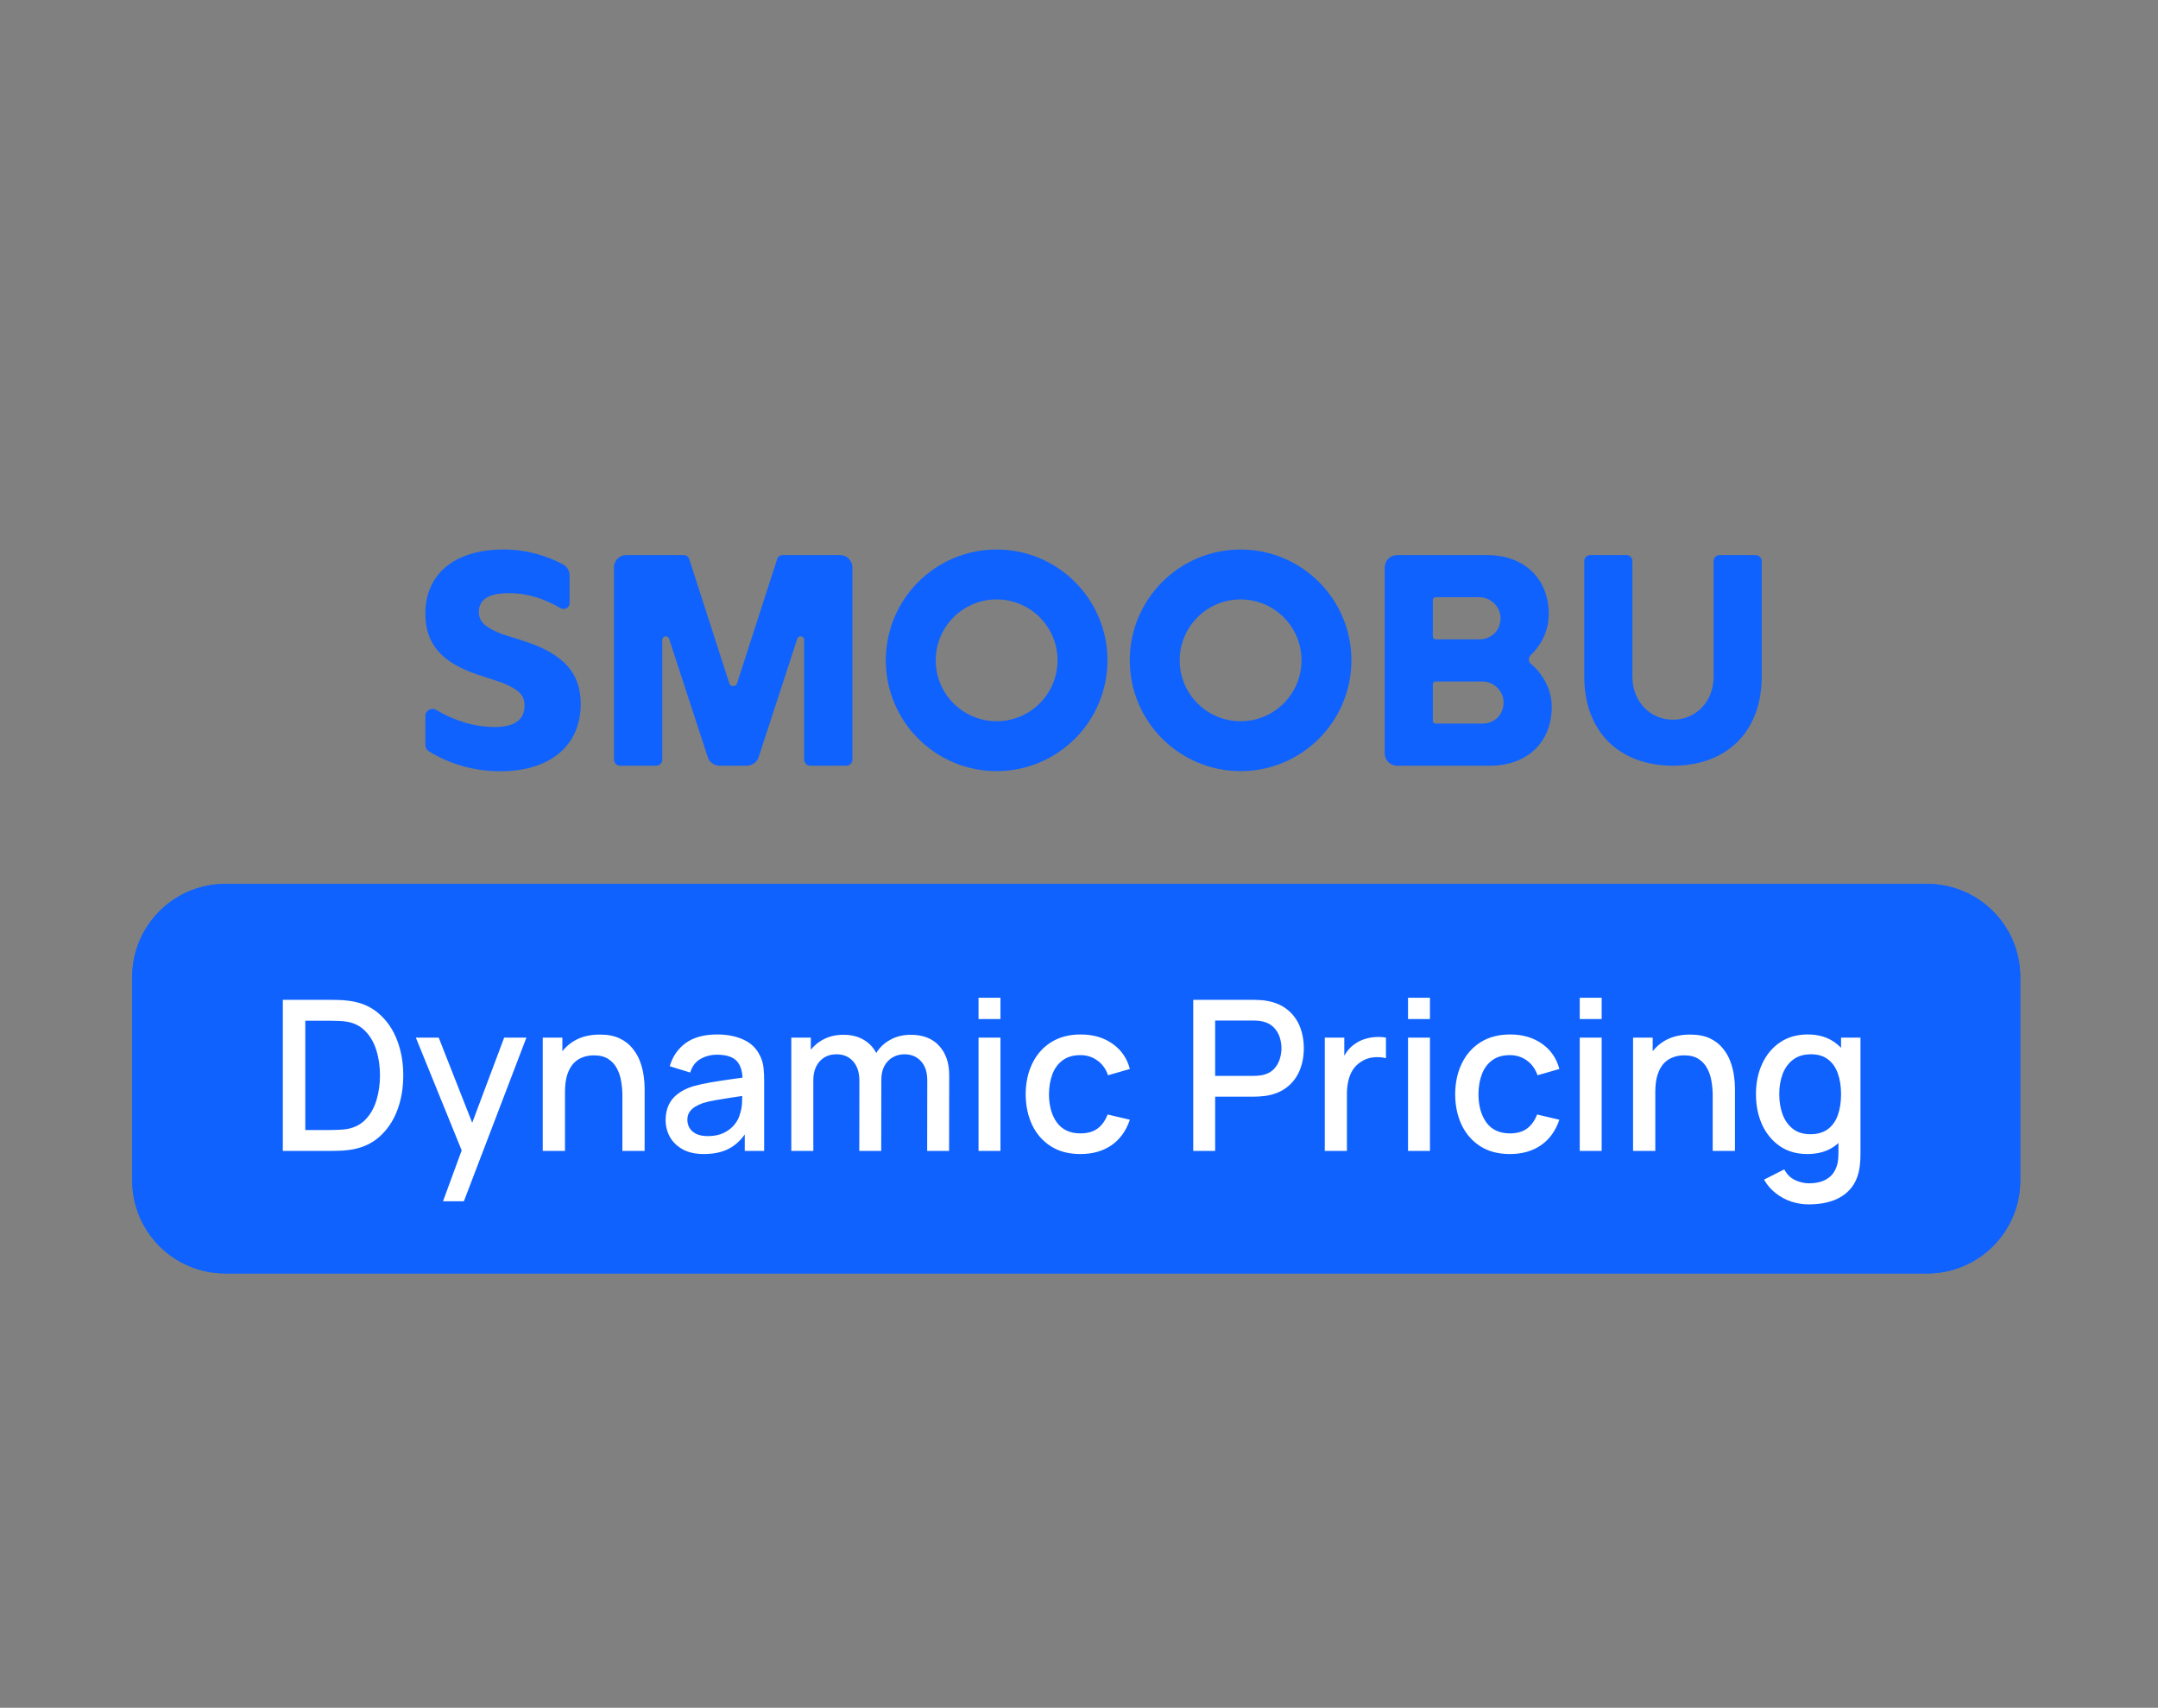 <?xml version="1.0" encoding="UTF-8"?> <svg xmlns="http://www.w3.org/2000/svg" width="235" height="186" viewBox="0 0 235 186" fill="none"><rect x="0" y="0" width="235" height="186" fill="#808080" stroke="none"/><g clip-path="url(#clip0_22679_50820)"><g clip-path="url(#clip1_22679_50820)"><path d="M191.183 60.455H187.27C186.863 60.455 186.606 60.788 186.606 61.118V73.702C186.606 76.448 184.641 78.387 182.185 78.387C179.729 78.387 177.764 76.448 177.764 73.702V61.107C177.764 60.749 177.494 60.455 177.106 60.455H173.187C172.781 60.455 172.524 60.777 172.524 61.107V73.702C172.524 79.647 176.291 83.395 182.185 83.395C188.08 83.395 191.846 79.647 191.846 73.702V61.118C191.846 60.731 191.518 60.455 191.183 60.455Z" fill="#0F62FE"></path><path d="M166.73 72.328C166.58 72.209 166.485 72.026 166.485 71.82C166.485 71.632 166.565 71.462 166.692 71.344C166.945 71.111 167.188 70.849 167.406 70.55C168.029 69.731 168.652 68.518 168.652 66.846C168.652 63.077 166.03 60.455 161.932 60.455H152.146C151.396 60.455 150.788 61.063 150.788 61.813V82.043C150.788 82.792 151.395 83.399 152.144 83.399H162.26C166.357 83.399 168.98 80.777 168.98 77.007C168.98 75.27 168.259 74.057 167.57 73.172C167.317 72.856 167.037 72.581 166.73 72.328ZM156.032 65.347C156.032 65.179 156.168 65.044 156.336 65.044H161.069C162.335 65.044 163.398 66.052 163.407 67.319C163.417 68.64 162.43 69.633 161.113 69.633H156.335C156.168 69.633 156.032 69.497 156.032 69.329L156.032 65.347ZM161.44 78.81H156.336C156.168 78.81 156.032 78.674 156.032 78.507V74.525C156.032 74.357 156.168 74.222 156.336 74.222H161.396C162.663 74.222 163.726 75.23 163.735 76.496C163.745 77.817 162.758 78.81 161.44 78.81Z" fill="#0F62FE"></path><path d="M135.097 59.851C128.433 59.851 123.03 65.254 123.03 71.918C123.03 78.583 128.433 83.986 135.097 83.986C141.762 83.986 147.165 78.583 147.165 71.918C147.165 65.254 141.762 59.851 135.097 59.851ZM135.097 78.552C131.434 78.552 128.464 75.582 128.464 71.918C128.464 68.255 131.434 65.285 135.097 65.285C138.761 65.285 141.731 68.255 141.731 71.918C141.731 75.582 138.761 78.552 135.097 78.552Z" fill="#0F62FE"></path><path d="M108.53 59.851C101.865 59.851 96.463 65.254 96.463 71.918C96.463 78.583 101.865 83.986 108.53 83.986C115.195 83.986 120.598 78.583 120.598 71.918C120.598 65.254 115.195 59.851 108.53 59.851ZM108.53 78.552C104.867 78.552 101.897 75.582 101.897 71.918C101.897 68.255 104.867 65.285 108.53 65.285C112.194 65.285 115.163 68.255 115.163 71.918C115.163 75.582 112.194 78.552 108.53 78.552Z" fill="#0F62FE"></path><path d="M71.457 83.399H67.524C67.157 83.399 66.86 83.102 66.86 82.735V61.79C66.86 61.053 67.458 60.455 68.195 60.455H74.468C74.733 60.455 74.966 60.625 75.048 60.876L79.428 74.45C79.479 74.607 79.625 74.713 79.791 74.713H79.893C80.059 74.713 80.205 74.607 80.255 74.45L84.636 60.876C84.717 60.625 84.951 60.455 85.215 60.455H91.485C92.225 60.455 92.823 61.054 92.823 61.793V82.736C92.823 83.072 92.557 83.399 92.161 83.399H88.23C87.898 83.399 87.565 83.124 87.565 82.736V69.685C87.565 69.475 87.395 69.305 87.184 69.305C87.019 69.305 86.873 69.41 86.822 69.567L82.604 82.488C82.482 82.863 82.088 83.364 81.324 83.399H78.349C77.954 83.399 77.325 83.149 77.099 82.545L72.862 69.567C72.811 69.41 72.665 69.305 72.5 69.305C72.289 69.305 72.119 69.475 72.119 69.685V82.738C72.119 83.103 71.822 83.399 71.457 83.399Z" fill="#0F62FE"></path><path d="M57.021 69.809L54.665 69.06C52.996 68.409 52.145 67.791 52.145 66.652C52.145 65.317 53.192 64.601 55.417 64.601C57.425 64.601 59.284 65.199 61.041 66.24C61.478 66.499 62.029 66.185 62.029 65.678V62.674C62.029 62.165 61.749 61.696 61.298 61.46C59.508 60.525 57.383 59.849 54.828 59.849C49.462 59.849 46.321 62.55 46.321 66.847C46.321 70.07 48.022 72.12 51.949 73.455L54.632 74.334C56.562 75.115 57.119 75.733 57.119 76.84C57.119 78.37 56.072 79.183 53.847 79.183C51.621 79.183 49.364 78.445 47.504 77.322C46.984 77.008 46.321 77.38 46.321 77.988V81.14C46.321 81.426 46.47 81.691 46.714 81.84C49.161 83.327 51.829 84.001 54.468 84.001C59.965 84.001 63.238 81.169 63.238 76.677C63.238 73.292 61.373 71.209 57.021 69.809Z" fill="#0F62FE"></path><path d="M22.146 62.09C22.14 60.2 21.774 58.31 21.05 56.533C20.326 54.756 19.243 53.091 17.801 51.649C14.903 48.752 11.107 47.303 7.309 47.303C3.512 47.303 -0.285 48.752 -3.182 51.649C-6.079 54.546 -7.527 58.343 -7.527 62.14C-7.527 65.937 -6.079 69.734 -3.182 72.631L0.676 76.489C0.8 76.613 0.947 76.71 1.106 76.776C1.265 76.842 1.437 76.877 1.613 76.877H12.303C13.566 78.205 14.198 79.913 14.198 81.622C14.198 83.33 13.525 85.148 12.18 86.493C10.835 87.838 9.072 88.51 7.309 88.51C5.547 88.51 3.783 87.838 2.439 86.493C1.772 85.826 1.271 85.058 0.935 84.238C0.599 83.417 0.427 82.545 0.421 81.672V78.202C0.421 77.836 0.273 77.505 0.033 77.265C-0.206 77.025 -0.538 76.877 -0.903 76.877H-6.203C-6.569 76.877 -6.9 77.025 -7.139 77.265C-7.379 77.505 -7.527 77.836 -7.527 78.202V81.673C-7.521 83.563 -7.156 85.452 -6.431 87.229C-5.707 89.006 -4.624 90.671 -3.182 92.113C-0.285 95.01 3.512 96.459 7.309 96.459C11.106 96.459 14.903 95.01 17.801 92.113C20.698 89.216 22.146 85.419 22.146 81.622C22.146 77.825 20.698 74.028 17.801 71.131L13.943 67.273C13.819 67.149 13.672 67.052 13.513 66.986C13.354 66.92 13.181 66.885 13.006 66.885H2.317C1.064 65.56 0.436 63.848 0.435 62.137C0.434 60.366 1.106 58.595 2.453 57.256C3.798 55.917 5.559 55.249 7.319 55.252C9.079 55.254 10.838 55.926 12.181 57.27C12.847 57.936 13.348 58.704 13.684 59.525C14.021 60.345 14.192 61.217 14.198 62.09V65.56C14.198 65.926 14.347 66.257 14.586 66.497C14.826 66.737 15.157 66.885 15.523 66.885H20.822C21.188 66.885 21.519 66.737 21.758 66.497C21.998 66.257 22.146 65.926 22.146 65.56L22.146 62.09ZM12.181 76.751C12.222 76.792 12.263 76.835 12.303 76.877L12.299 76.872L2.321 66.889L12.181 76.751Z" fill="#0F62FE"></path><path d="M2.317 66.885L12.303 76.877L6.337 76.877L2.317 66.885Z" fill="#002D9C"></path></g></g><g clip-path="url(#clip2_22679_50820)"><path d="M14.398 106.406C14.398 100.809 18.936 96.272 24.532 96.272H209.866C215.463 96.272 220 100.809 220 106.406V128.563C220 134.16 215.463 138.697 209.866 138.697H24.532C18.936 138.697 14.398 134.16 14.398 128.563V106.406Z" fill="#0F62FE"></path><path d="M30.799 125.35V108.898H35.951C36.104 108.898 36.385 108.902 36.797 108.909C37.216 108.917 37.615 108.947 37.996 109.001C39.283 109.161 40.365 109.622 41.241 110.383C42.124 111.145 42.791 112.112 43.24 113.285C43.69 114.45 43.914 115.73 43.914 117.124C43.914 118.525 43.69 119.812 43.24 120.985C42.791 122.151 42.124 123.114 41.241 123.876C40.365 124.63 39.283 125.087 37.996 125.247C37.615 125.3 37.216 125.331 36.797 125.338C36.385 125.346 36.104 125.35 35.951 125.35H30.799ZM33.244 123.076H35.951C36.21 123.076 36.519 123.068 36.877 123.053C37.235 123.038 37.551 123.008 37.825 122.962C38.663 122.802 39.341 122.44 39.858 121.876C40.384 121.305 40.769 120.605 41.012 119.774C41.256 118.944 41.378 118.061 41.378 117.124C41.378 116.156 41.252 115.262 41.001 114.439C40.75 113.609 40.361 112.916 39.836 112.36C39.318 111.796 38.648 111.438 37.825 111.286C37.551 111.232 37.231 111.202 36.865 111.194C36.507 111.179 36.203 111.171 35.951 111.171H33.244V123.076ZM48.243 130.833L50.63 124.333L50.665 126.252L45.284 113.011H47.774L51.796 123.236H51.065L54.903 113.011H57.325L50.516 130.833H48.243ZM67.775 125.35V119.283C67.775 118.803 67.733 118.312 67.649 117.809C67.573 117.299 67.421 116.827 67.192 116.393C66.972 115.958 66.656 115.608 66.244 115.342C65.841 115.075 65.311 114.942 64.656 114.942C64.23 114.942 63.826 115.014 63.445 115.159C63.064 115.296 62.729 115.521 62.44 115.833C62.158 116.145 61.933 116.556 61.766 117.067C61.606 117.577 61.526 118.198 61.526 118.929L60.041 118.369C60.041 117.249 60.25 116.263 60.669 115.41C61.088 114.549 61.69 113.879 62.474 113.399C63.258 112.919 64.207 112.68 65.319 112.68C66.172 112.68 66.888 112.817 67.467 113.091C68.046 113.365 68.514 113.727 68.872 114.176C69.237 114.618 69.516 115.102 69.706 115.627C69.896 116.153 70.026 116.667 70.094 117.169C70.163 117.672 70.197 118.114 70.197 118.495V125.35H67.775ZM59.104 125.35V113.011H61.24V116.575H61.526V125.35H59.104ZM76.657 125.692C75.743 125.692 74.978 125.525 74.361 125.19C73.744 124.847 73.276 124.398 72.956 123.842C72.644 123.278 72.487 122.661 72.487 121.991C72.487 121.366 72.598 120.818 72.819 120.346C73.04 119.873 73.367 119.473 73.801 119.146C74.235 118.811 74.769 118.54 75.401 118.335C75.949 118.175 76.57 118.034 77.263 117.912C77.956 117.79 78.683 117.676 79.445 117.569C80.214 117.463 80.976 117.356 81.73 117.249L80.862 117.729C80.877 116.762 80.671 116.046 80.245 115.581C79.826 115.109 79.102 114.873 78.074 114.873C77.427 114.873 76.833 115.025 76.292 115.33C75.751 115.627 75.374 116.122 75.161 116.815L72.933 116.13C73.238 115.071 73.817 114.23 74.67 113.605C75.53 112.98 76.673 112.668 78.097 112.668C79.201 112.668 80.161 112.859 80.976 113.239C81.799 113.613 82.4 114.207 82.781 115.022C82.979 115.425 83.101 115.852 83.147 116.301C83.192 116.751 83.215 117.234 83.215 117.752V125.35H81.102V122.528L81.513 122.893C81.003 123.838 80.352 124.542 79.559 125.007C78.775 125.464 77.808 125.692 76.657 125.692ZM77.08 123.739C77.758 123.739 78.341 123.621 78.828 123.385C79.316 123.141 79.708 122.832 80.005 122.459C80.302 122.086 80.496 121.697 80.588 121.294C80.717 120.928 80.79 120.517 80.805 120.06C80.828 119.603 80.839 119.237 80.839 118.963L81.616 119.249C80.862 119.363 80.176 119.466 79.559 119.557C78.942 119.649 78.383 119.74 77.88 119.831C77.385 119.915 76.943 120.018 76.555 120.14C76.227 120.254 75.934 120.391 75.675 120.551C75.424 120.711 75.222 120.905 75.07 121.134C74.925 121.362 74.852 121.64 74.852 121.968C74.852 122.288 74.932 122.585 75.092 122.859C75.252 123.126 75.496 123.339 75.823 123.499C76.151 123.659 76.57 123.739 77.08 123.739ZM100.966 125.35L100.977 117.661C100.977 116.77 100.749 116.077 100.292 115.581C99.835 115.079 99.233 114.827 98.487 114.827C98.029 114.827 97.611 114.934 97.23 115.147C96.856 115.353 96.552 115.665 96.316 116.084C96.087 116.495 95.973 117.013 95.973 117.638L94.819 117.055C94.804 116.187 94.987 115.425 95.368 114.77C95.756 114.115 96.281 113.609 96.944 113.251C97.607 112.885 98.349 112.702 99.172 112.702C100.505 112.702 101.537 113.102 102.268 113.902C102.999 114.702 103.365 115.764 103.365 117.09L103.353 125.35H100.966ZM86.171 125.35V113.011H88.296V116.575H88.57V125.35H86.171ZM93.574 125.35L93.585 117.706C93.585 116.808 93.357 116.103 92.9 115.593C92.45 115.083 91.845 114.827 91.083 114.827C90.329 114.827 89.72 115.086 89.255 115.604C88.798 116.122 88.57 116.8 88.57 117.638L87.427 116.907C87.427 116.099 87.621 115.38 88.01 114.747C88.398 114.115 88.924 113.616 89.587 113.251C90.249 112.885 90.999 112.702 91.837 112.702C92.713 112.702 93.46 112.889 94.076 113.262C94.693 113.628 95.162 114.142 95.482 114.805C95.809 115.467 95.973 116.236 95.973 117.112L95.962 125.35H93.574ZM106.56 110.989V108.669H108.948V110.989H106.56ZM106.56 125.35V113.011H108.948V125.35H106.56ZM117.657 125.692C116.393 125.692 115.319 125.411 114.435 124.847C113.552 124.283 112.874 123.51 112.401 122.528C111.937 121.545 111.701 120.429 111.693 119.18C111.701 117.908 111.944 116.785 112.424 115.81C112.904 114.827 113.59 114.058 114.481 113.502C115.372 112.946 116.442 112.668 117.691 112.668C119.039 112.668 120.189 113.003 121.141 113.674C122.101 114.344 122.733 115.262 123.038 116.427L120.662 117.112C120.425 116.419 120.037 115.882 119.496 115.501C118.963 115.113 118.35 114.919 117.657 114.919C116.872 114.919 116.229 115.105 115.726 115.479C115.223 115.844 114.85 116.347 114.606 116.987C114.363 117.626 114.237 118.358 114.229 119.18C114.237 120.452 114.526 121.48 115.098 122.265C115.677 123.049 116.53 123.442 117.657 123.442C118.426 123.442 119.047 123.266 119.519 122.916C119.999 122.558 120.365 122.048 120.616 121.385L123.038 121.956C122.634 123.16 121.968 124.085 121.039 124.733C120.109 125.372 118.982 125.692 117.657 125.692ZM129.94 125.35V108.898H136.589C136.749 108.898 136.947 108.906 137.183 108.921C137.419 108.928 137.644 108.951 137.857 108.989C138.771 109.134 139.533 109.446 140.142 109.926C140.759 110.406 141.22 111.012 141.524 111.743C141.829 112.474 141.981 113.281 141.981 114.165C141.981 115.056 141.829 115.867 141.524 116.598C141.22 117.329 140.759 117.935 140.142 118.415C139.533 118.895 138.771 119.207 137.857 119.352C137.644 119.382 137.415 119.405 137.172 119.42C136.935 119.435 136.741 119.443 136.589 119.443H132.327V125.35H129.94ZM132.327 117.181H136.498C136.65 117.181 136.817 117.173 137 117.158C137.191 117.143 137.37 117.116 137.537 117.078C138.025 116.964 138.417 116.754 138.714 116.45C139.011 116.137 139.224 115.779 139.354 115.376C139.483 114.972 139.548 114.568 139.548 114.165C139.548 113.761 139.483 113.361 139.354 112.965C139.224 112.561 139.011 112.207 138.714 111.903C138.417 111.59 138.025 111.377 137.537 111.263C137.37 111.217 137.191 111.187 137 111.171C136.817 111.156 136.65 111.149 136.498 111.149H132.327V117.181ZM144.265 125.35V113.011H146.39V116.004L146.093 115.616C146.246 115.22 146.444 114.858 146.687 114.53C146.931 114.195 147.213 113.921 147.533 113.708C147.845 113.479 148.192 113.304 148.572 113.182C148.961 113.053 149.357 112.977 149.761 112.954C150.164 112.923 150.553 112.942 150.926 113.011V115.25C150.522 115.143 150.073 115.113 149.578 115.159C149.09 115.204 148.641 115.361 148.23 115.627C147.841 115.878 147.533 116.183 147.304 116.541C147.083 116.899 146.923 117.299 146.824 117.741C146.725 118.175 146.676 118.636 146.676 119.123V125.35H144.265ZM153.33 110.989V108.669H155.718V110.989H153.33ZM153.33 125.35V113.011H155.718V125.35H153.33ZM164.427 125.692C163.163 125.692 162.089 125.411 161.205 124.847C160.322 124.283 159.644 123.51 159.172 122.528C158.707 121.545 158.471 120.429 158.463 119.18C158.471 117.908 158.715 116.785 159.194 115.81C159.674 114.827 160.36 114.058 161.251 113.502C162.142 112.946 163.212 112.668 164.461 112.668C165.809 112.668 166.959 113.003 167.912 113.674C168.871 114.344 169.503 115.262 169.808 116.427L167.432 117.112C167.196 116.419 166.807 115.882 166.266 115.501C165.733 115.113 165.12 114.919 164.427 114.919C163.642 114.919 162.999 115.105 162.496 115.479C161.994 115.844 161.62 116.347 161.377 116.987C161.133 117.626 161.007 118.358 161 119.18C161.007 120.452 161.297 121.48 161.868 122.265C162.447 123.049 163.3 123.442 164.427 123.442C165.196 123.442 165.817 123.266 166.289 122.916C166.769 122.558 167.135 122.048 167.386 121.385L169.808 121.956C169.404 123.16 168.738 124.085 167.809 124.733C166.879 125.372 165.752 125.692 164.427 125.692ZM172.029 110.989V108.669H174.417V110.989H172.029ZM172.029 125.35V113.011H174.417V125.35H172.029ZM186.508 125.35V119.283C186.508 118.803 186.466 118.312 186.382 117.809C186.306 117.299 186.154 116.827 185.925 116.393C185.704 115.958 185.388 115.608 184.977 115.342C184.573 115.075 184.044 114.942 183.389 114.942C182.962 114.942 182.559 115.014 182.178 115.159C181.797 115.296 181.462 115.521 181.172 115.833C180.891 116.145 180.666 116.556 180.498 117.067C180.338 117.577 180.258 118.198 180.258 118.929L178.773 118.369C178.773 117.249 178.983 116.263 179.402 115.41C179.821 114.549 180.422 113.879 181.207 113.399C181.991 112.919 182.939 112.68 184.051 112.68C184.905 112.68 185.62 112.817 186.199 113.091C186.778 113.365 187.247 113.727 187.605 114.176C187.97 114.618 188.248 115.102 188.439 115.627C188.629 116.153 188.758 116.667 188.827 117.169C188.896 117.672 188.93 118.114 188.93 118.495V125.35H186.508ZM177.836 125.35V113.011H179.973V116.575H180.258V125.35H177.836ZM196.99 131.176C196.327 131.176 195.683 131.073 195.059 130.868C194.442 130.662 193.878 130.357 193.368 129.954C192.858 129.558 192.435 129.066 192.1 128.48L194.305 127.36C194.571 127.886 194.952 128.271 195.447 128.514C195.942 128.758 196.464 128.88 197.013 128.88C197.69 128.88 198.269 128.758 198.749 128.514C199.229 128.278 199.591 127.92 199.834 127.44C200.086 126.961 200.208 126.366 200.2 125.658V122.208H200.486V113.011H202.599V125.681C202.599 126.008 202.588 126.321 202.565 126.618C202.542 126.915 202.5 127.212 202.439 127.509C202.264 128.339 201.929 129.025 201.434 129.565C200.946 130.106 200.322 130.51 199.56 130.776C198.806 131.043 197.949 131.176 196.99 131.176ZM196.807 125.692C195.657 125.692 194.663 125.407 193.825 124.835C192.995 124.264 192.351 123.487 191.894 122.505C191.445 121.515 191.22 120.403 191.22 119.169C191.22 117.927 191.449 116.819 191.906 115.844C192.363 114.862 193.01 114.089 193.848 113.525C194.693 112.954 195.695 112.668 196.853 112.668C198.018 112.668 198.997 112.954 199.789 113.525C200.588 114.089 201.19 114.862 201.594 115.844C202.005 116.827 202.211 117.935 202.211 119.169C202.211 120.403 202.005 121.511 201.594 122.493C201.183 123.476 200.577 124.257 199.777 124.835C198.978 125.407 197.987 125.692 196.807 125.692ZM197.138 123.533C197.923 123.533 198.562 123.346 199.058 122.973C199.553 122.6 199.914 122.086 200.143 121.431C200.371 120.776 200.486 120.022 200.486 119.169C200.486 118.316 200.368 117.562 200.131 116.907C199.903 116.252 199.545 115.741 199.058 115.376C198.578 115.01 197.965 114.827 197.218 114.827C196.426 114.827 195.775 115.022 195.265 115.41C194.754 115.799 194.373 116.32 194.122 116.975C193.878 117.63 193.756 118.361 193.756 119.169C193.756 119.984 193.878 120.723 194.122 121.385C194.373 122.04 194.747 122.562 195.242 122.95C195.744 123.339 196.377 123.533 197.138 123.533Z" fill="white"></path></g><path d="M24.532 96.907H209.866C215.112 96.907 219.365 101.16 219.365 106.406V128.563C219.365 133.809 215.112 138.062 209.866 138.062H24.532C19.286 138.062 15.033 133.809 15.033 128.563V106.406C15.033 101.16 19.286 96.907 24.532 96.907Z" stroke="#0F62FE" stroke-width="1.269"></path><defs><clipPath id="clip0_22679_50820"><rect width="153.244" height="48.969" fill="white" transform="translate(40.578 47.303)"></rect></clipPath><clipPath id="clip1_22679_50820"><rect width="146.33" height="49.156" fill="white" transform="translate(45.516 47.303)"></rect></clipPath><clipPath id="clip2_22679_50820"><path d="M14.398 106.406C14.398 100.809 18.936 96.272 24.532 96.272H209.866C215.463 96.272 220 100.809 220 106.406V128.563C220 134.16 215.463 138.697 209.866 138.697H24.532C18.936 138.697 14.398 134.16 14.398 128.563V106.406Z" fill="white"></path></clipPath></defs></svg> 